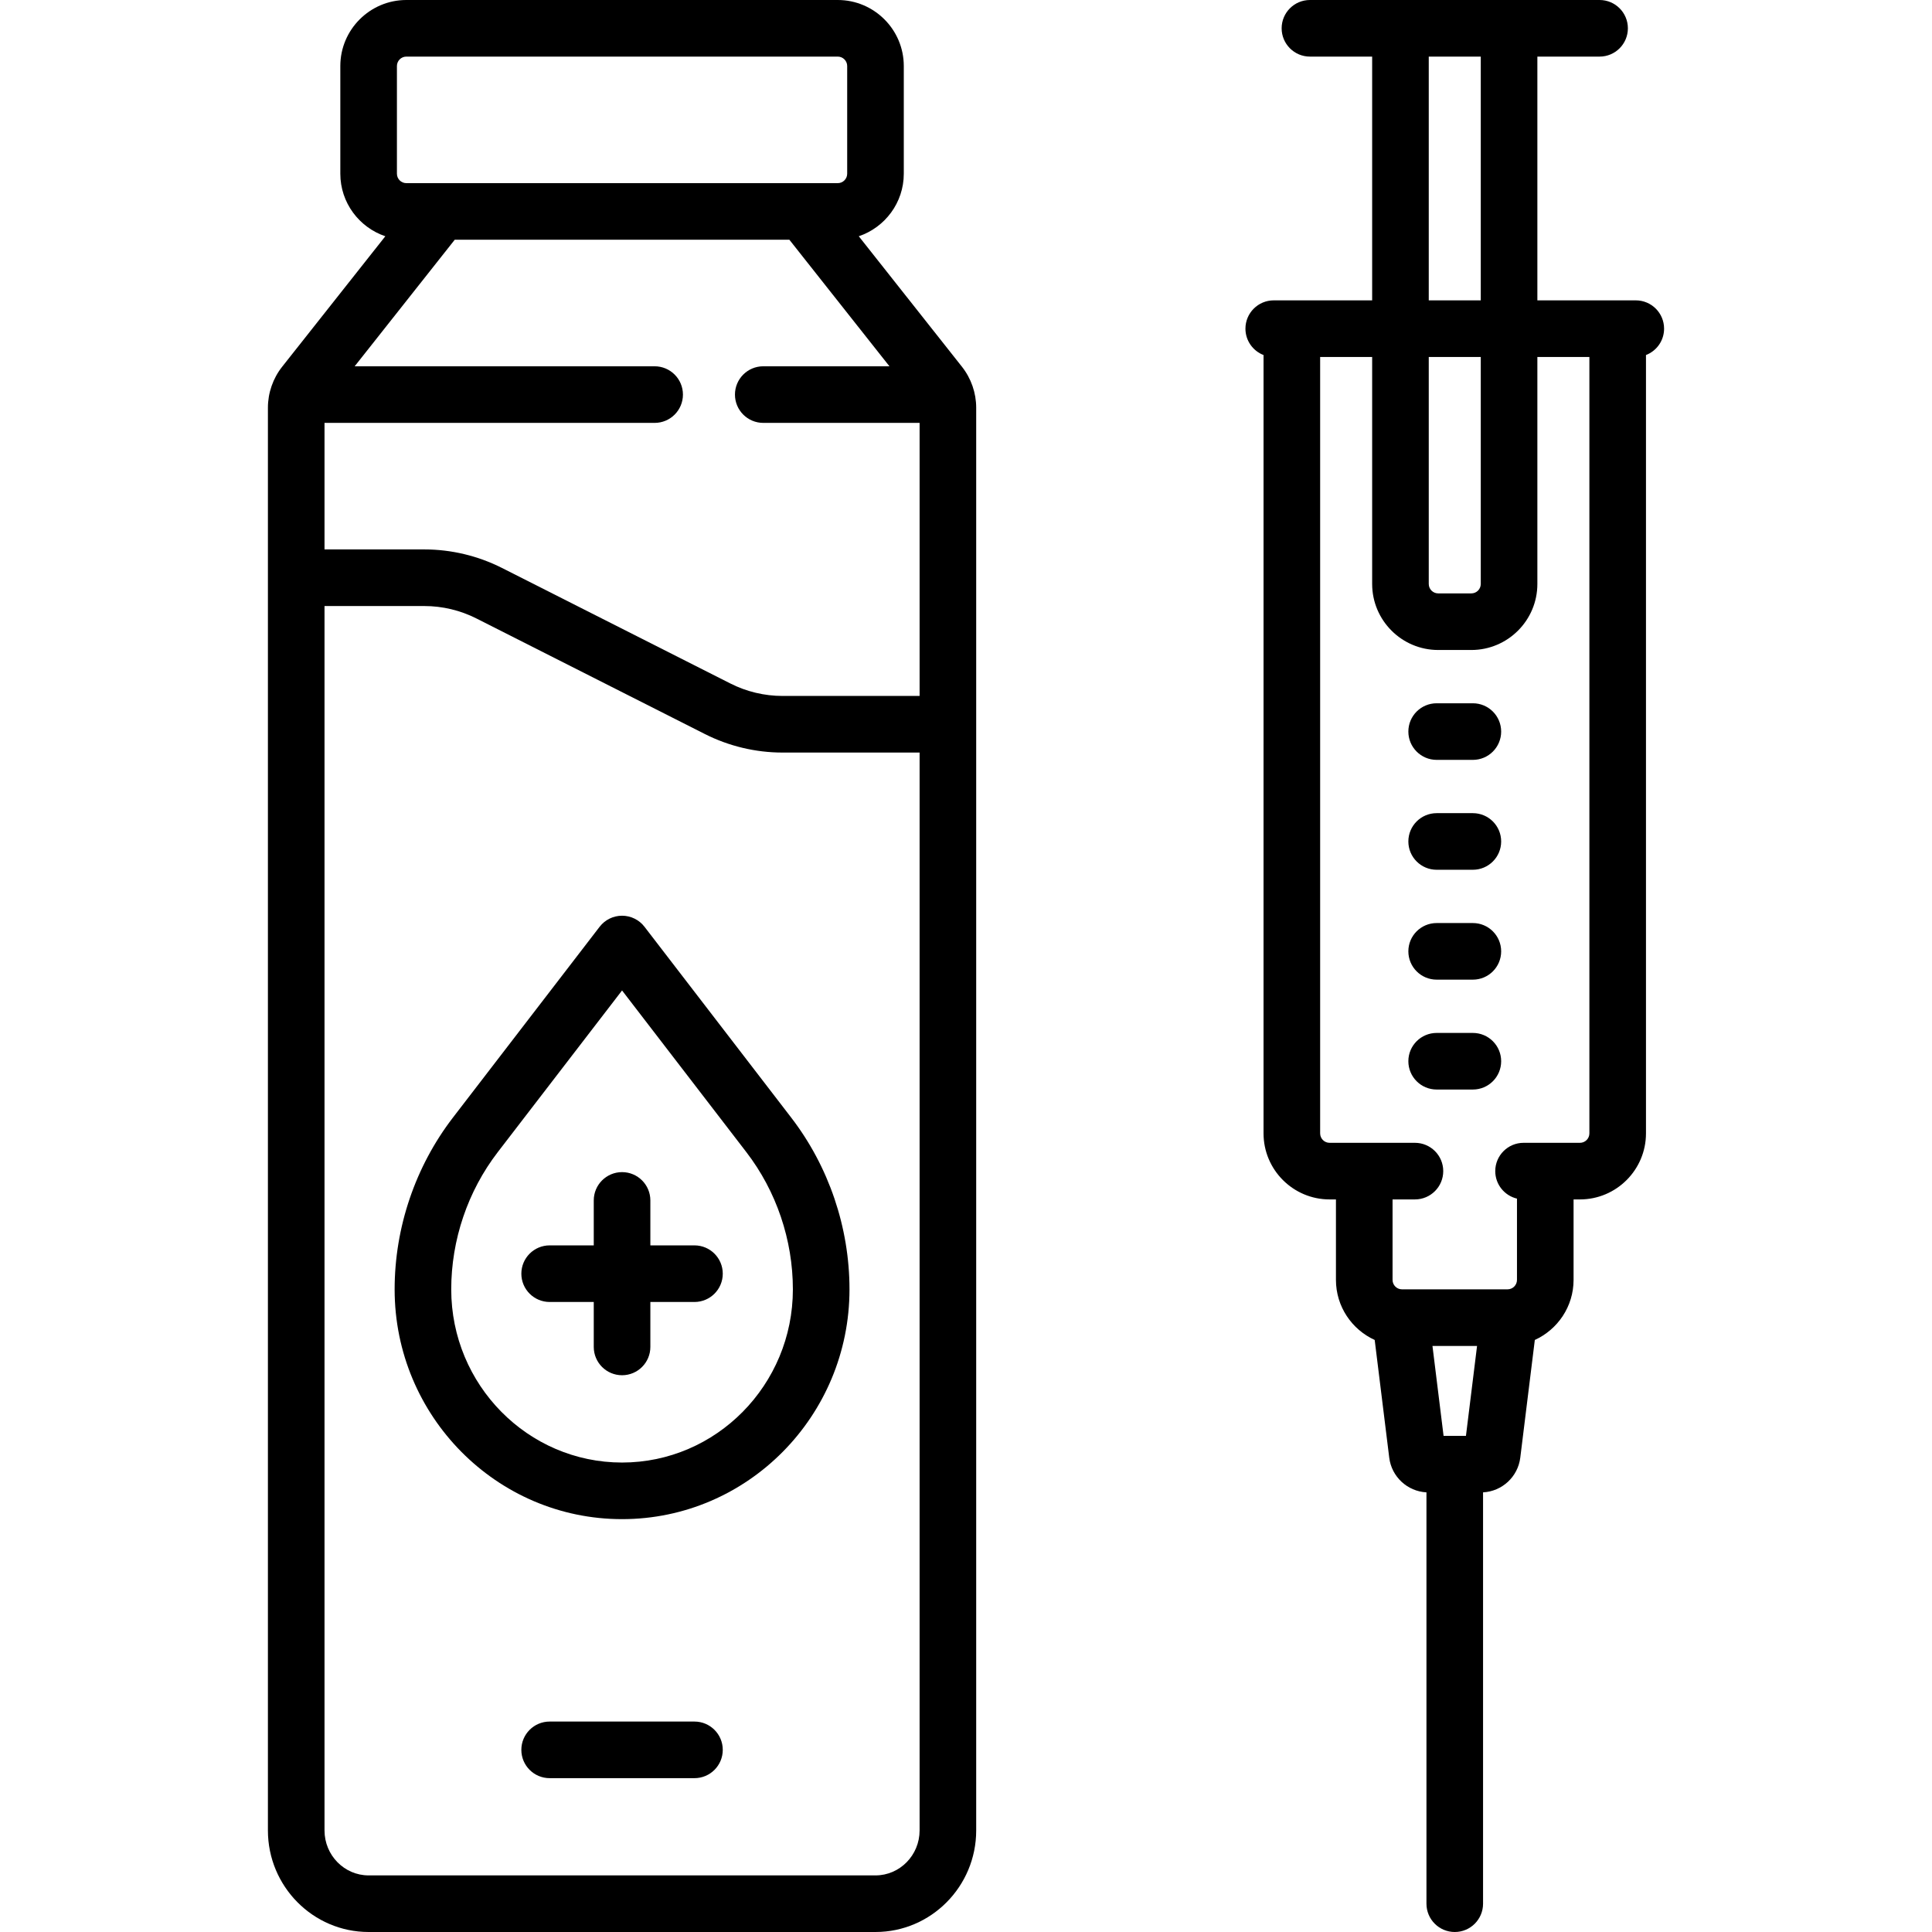 <?xml version="1.0" encoding="iso-8859-1"?>
<!-- Generator: Adobe Illustrator 19.0.0, SVG Export Plug-In . SVG Version: 6.00 Build 0)  -->
<svg version="1.1" id="Layer_1" xmlns="http://www.w3.org/2000/svg" xmlns:xlink="http://www.w3.org/1999/xlink" x="0px" y="0px"
	 viewBox="0 0 512 512" style="enable-background:new 0 0 512 512;" xml:space="preserve">
<g>
	<g>
		<g>
			<path d="M157.352,318.125v11.914h-11.689c-4.143,0-7.5,3.358-7.5,7.5c0,4.142,3.357,7.5,7.5,7.5h11.689v11.914
				c0,4.142,3.357,7.5,7.5,7.5s7.5-3.358,7.5-7.5v-11.914h11.689c4.143,0,7.5-3.358,7.5-7.5c0-4.142-3.357-7.5-7.5-7.5h-11.689
				v-11.914c0-4.142-3.357-7.5-7.5-7.5S157.352,313.983,157.352,318.125z"/>
			<path d="M184.041,456.23h-38.379c-4.143,0-7.5,3.358-7.5,7.5c0,4.142,3.357,7.5,7.5,7.5h38.379c4.143,0,7.5-3.358,7.5-7.5
				C191.541,459.588,188.184,456.23,184.041,456.23z"/>
			<path d="M164.852,242.675c-2.329,0-4.526,1.082-5.946,2.929l-38.886,50.582c-9.955,12.95-15.438,29.114-15.438,45.513
				c0,33.574,27.037,60.889,60.271,60.889c33.234,0,60.271-27.314,60.271-60.889c0-16.399-5.483-32.563-15.438-45.513
				l-38.888-50.582C169.378,243.757,167.181,242.675,164.852,242.675z M210.121,341.699c0.001,25.303-20.308,45.889-45.269,45.889
				c-24.962,0-45.271-20.585-45.271-45.889c0-13.111,4.379-26.028,12.331-36.371l32.939-42.847l32.939,42.847
				C205.742,315.671,210.121,328.588,210.121,341.699z"/>
			<path d="M390.324,244.617h-9.595c-4.143,0-7.5,3.358-7.5,7.5c0,4.142,3.357,7.5,7.5,7.5h9.595c4.143,0,7.5-3.358,7.5-7.5
				C397.824,247.975,394.467,244.617,390.324,244.617z"/>
			<path d="M390.324,186.375h-9.595c-4.143,0-7.5,3.358-7.5,7.5c0,4.142,3.357,7.5,7.5,7.5h9.595c4.143,0,7.5-3.358,7.5-7.5
				C397.824,189.733,394.467,186.375,390.324,186.375z"/>
			<path d="M227.585,62.61c6.923-2.334,11.929-8.875,11.929-16.575V17.5c0-9.649-7.851-17.5-17.5-17.5H107.689
				c-9.649,0-17.5,7.851-17.5,17.5v28.535c0,7.7,5.005,14.241,11.928,16.575L74.773,97.192C72.34,100.269,71,104.124,71,108.046
				v377.04C71,499.926,82.973,512,97.689,512h134.324c14.717,0,26.689-12.074,26.689-26.914v-377.04
				c0-3.922-1.34-7.777-3.773-10.854L227.585,62.61z M105.189,17.5c0-1.378,1.121-2.5,2.5-2.5h114.324c1.379,0,2.5,1.122,2.5,2.5
				v28.535c0,1.378-1.121,2.5-2.5,2.5H107.689c-1.379,0-2.5-1.122-2.5-2.5V17.5z M243.704,485.087
				c-0.001,6.568-5.245,11.913-11.69,11.913H97.689C91.244,497,86,491.655,86,485.086v-324.48h26.476
				c4.758,0,9.521,1.138,13.777,3.292l60.551,30.63c6.346,3.21,13.451,4.907,20.549,4.907h36.351V485.087z M243.704,184.433h-36.351
				c-4.757,0-9.521-1.138-13.777-3.292l-60.551-30.63c-6.345-3.21-13.45-4.907-20.549-4.907H86V112.07h87.486
				c4.143,0,7.5-3.358,7.5-7.5c0-4.142-3.357-7.5-7.5-7.5H93.992l26.517-33.535h88.685l26.518,33.535h-33.441
				c-4.143,0-7.5,3.358-7.5,7.5c0,4.142,3.357,7.5,7.5,7.5h41.433V184.433z"/>
			<path d="M433.5,79.598h-26.081V15h16.486c4.143,0,7.5-3.358,7.5-7.5s-3.357-7.5-7.5-7.5h-76.757c-4.143,0-7.5,3.358-7.5,7.5
				s3.357,7.5,7.5,7.5h16.486v64.598h-26.081c-4.143,0-7.5,3.358-7.5,7.5c0,3.188,1.993,5.905,4.798,6.99V300.36
				c0,9.649,7.851,17.5,17.5,17.5h1.689v21.328c0,7.069,4.221,13.158,10.268,15.917l3.855,31.198
				c0.625,5.066,4.817,8.92,9.863,9.188V504.5c0,4.142,3.357,7.5,7.5,7.5s7.5-3.358,7.5-7.5V395.49
				c5.042-0.268,9.235-4.12,9.863-9.187l3.854-31.198c6.047-2.759,10.269-8.848,10.269-15.917V317.86h1.689
				c9.649,0,17.5-7.851,17.5-17.5V94.087c2.807-1.085,4.799-3.801,4.799-6.989C441,82.956,437.643,79.598,433.5,79.598z M378.635,15
				h13.784v64.598h-13.784V15z M378.635,94.598h13.784v60.156c0,1.378-1.121,2.5-2.5,2.5h-8.784c-1.379,0-2.5-1.122-2.5-2.5V94.598z
				 M388.491,380.516h-5.929l-2.944-23.828h11.817L388.491,380.516z M421.203,300.36c0,1.378-1.121,2.499-2.5,2.499h-14.946
				c-4.143,0-7.5,3.358-7.5,7.5c0,3.541,2.457,6.501,5.757,7.288v21.54c0,1.378-1.121,2.5-2.5,2.5h-27.973
				c-1.379,0-2.5-1.122-2.5-2.5v-21.328h5.932c4.143,0,7.5-3.358,7.5-7.5c0-4.142-3.357-7.5-7.5-7.5h-22.621
				c-1.379,0-2.5-1.122-2.5-2.5V94.598h13.783v60.156c0,9.649,7.851,17.5,17.5,17.5h8.784c9.649,0,17.5-7.851,17.5-17.5V94.598
				h13.784V300.36z"/>
			<path d="M390.324,273.738h-9.595c-4.143,0-7.5,3.358-7.5,7.5c0,4.142,3.357,7.5,7.5,7.5h9.595c4.143,0,7.5-3.358,7.5-7.5
				C397.824,277.096,394.467,273.738,390.324,273.738z"/>
			<path d="M390.324,215.496h-9.595c-4.143,0-7.5,3.358-7.5,7.5c0,4.142,3.357,7.5,7.5,7.5h9.595c4.143,0,7.5-3.358,7.5-7.5
				C397.824,218.854,394.467,215.496,390.324,215.496z"/>
		</g>
	</g>
</g>
<g>
</g>
<g>
</g>
<g>
</g>
<g>
</g>
<g>
</g>
<g>
</g>
<g>
</g>
<g>
</g>
<g>
</g>
<g>
</g>
<g>
</g>
<g>
</g>
<g>
</g>
<g>
</g>
<g>
</g>
</svg>
